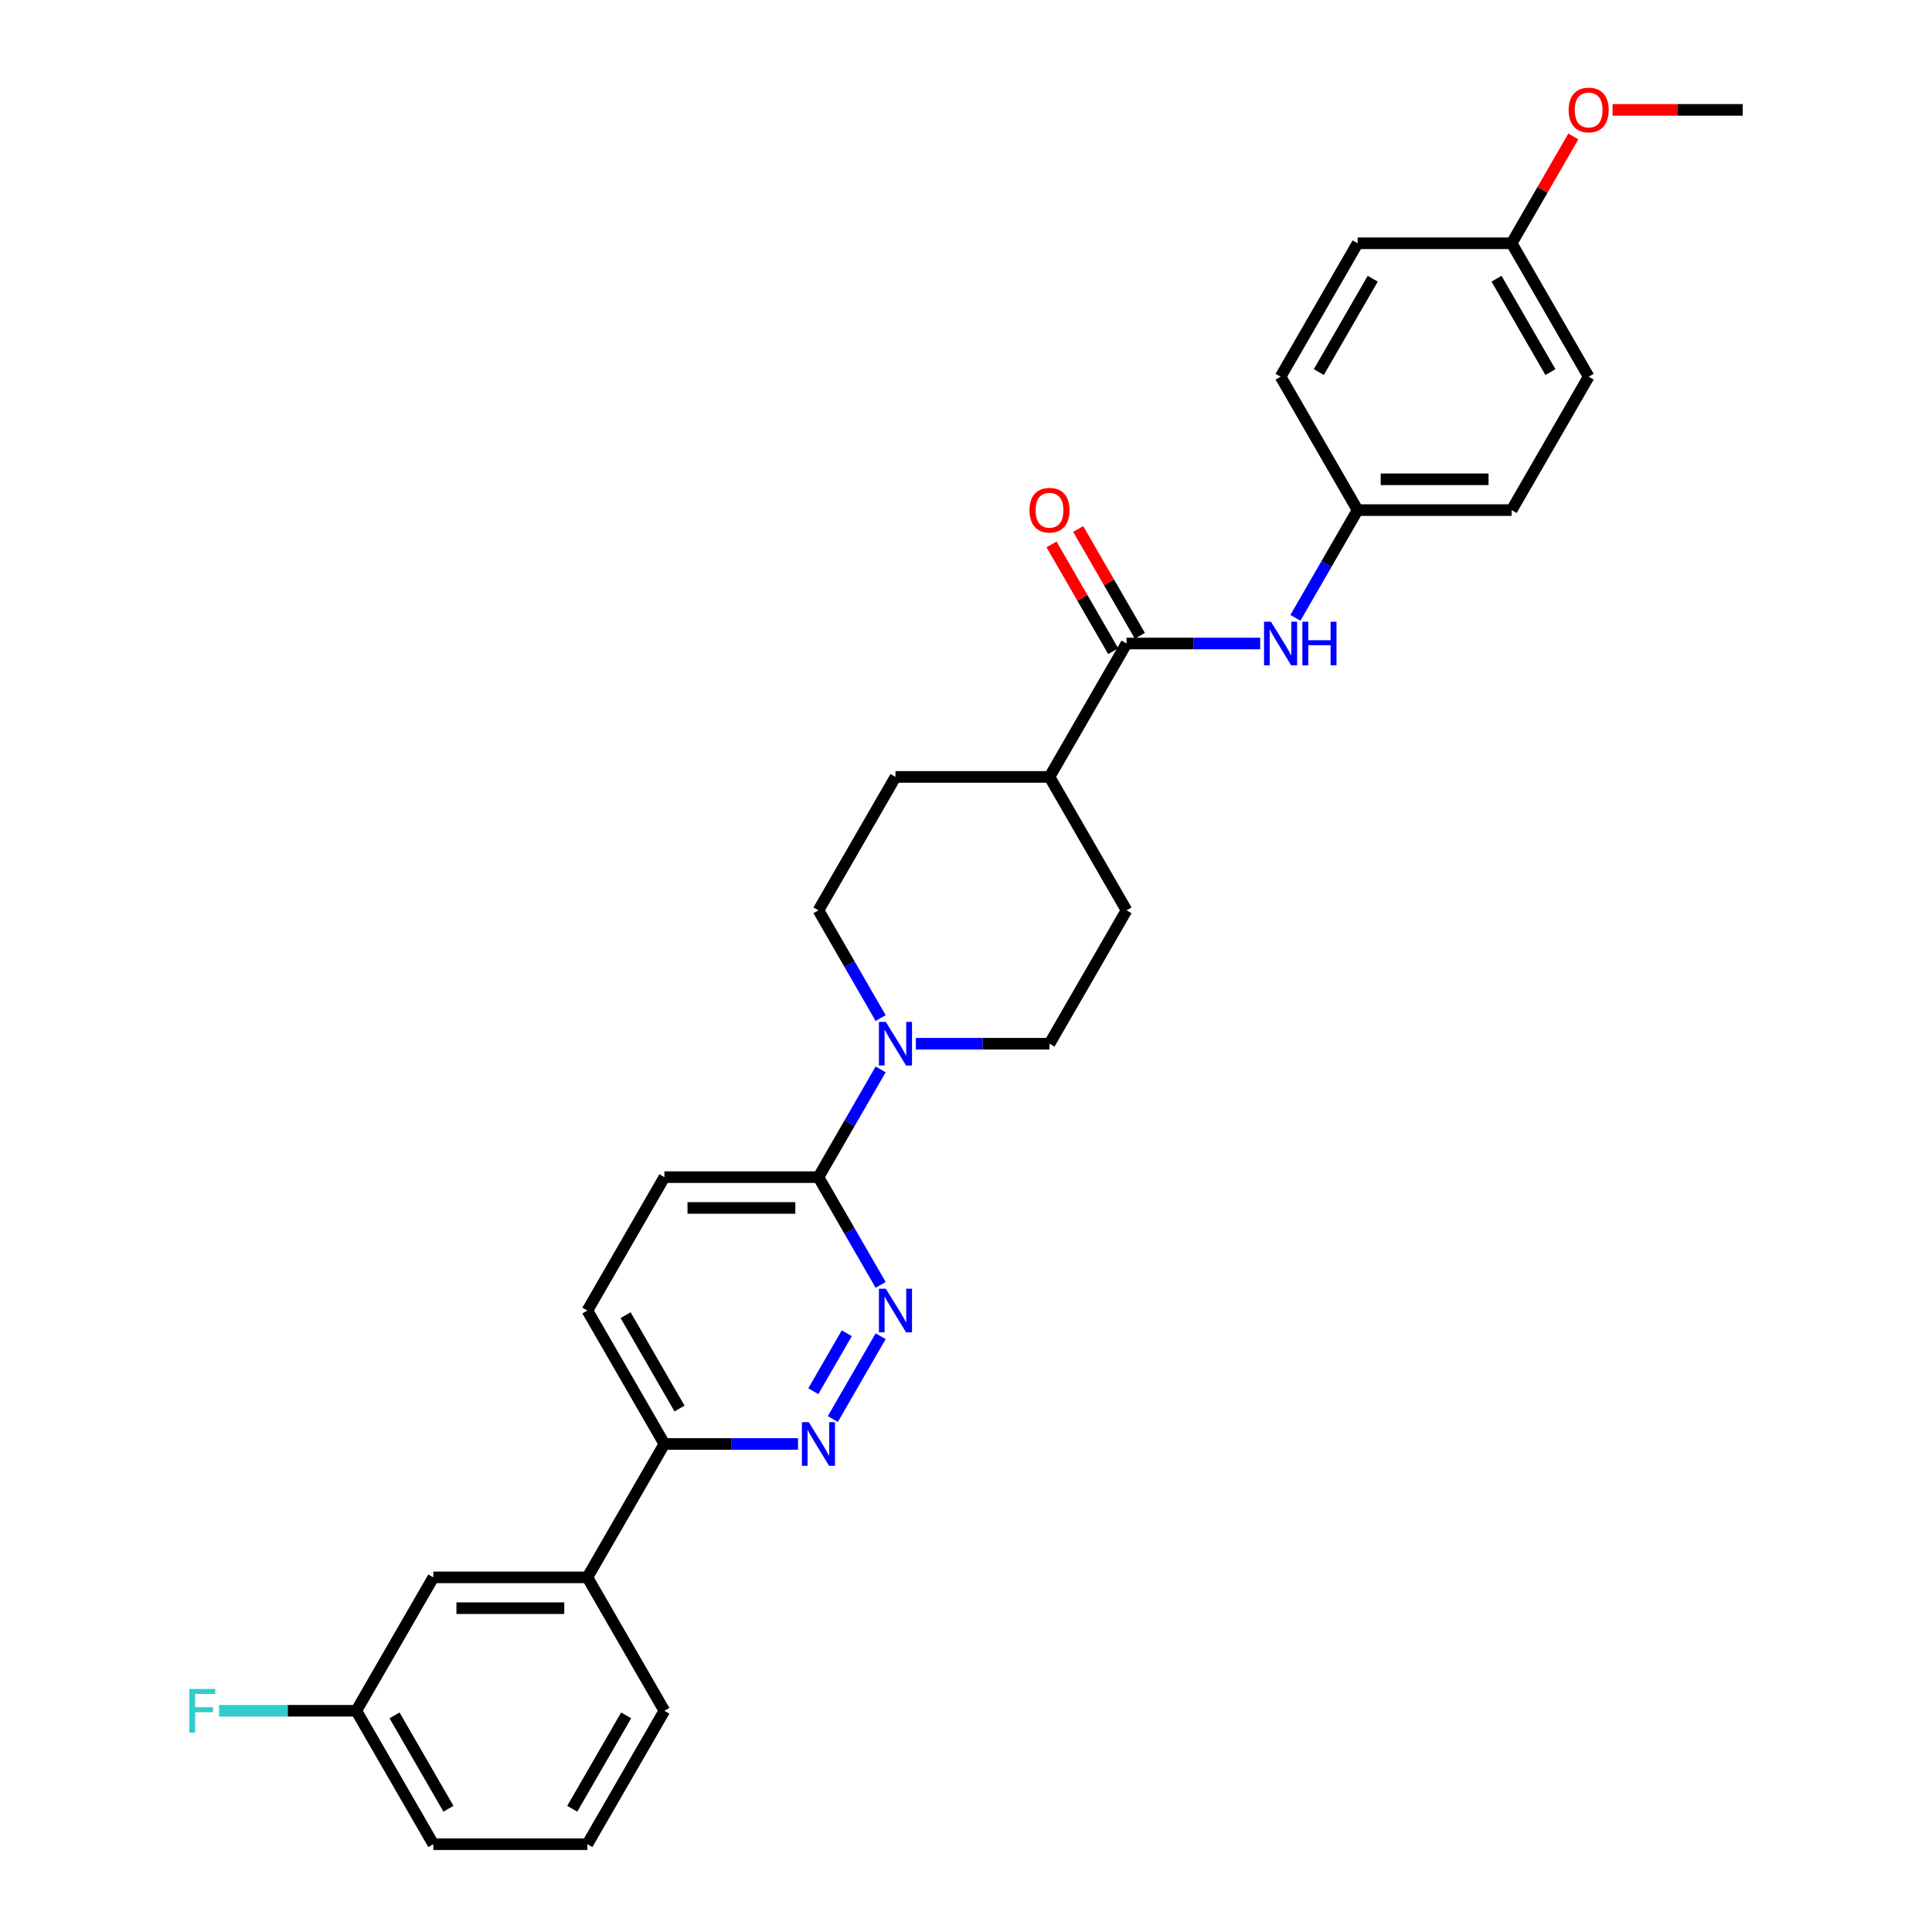 <?xml version='1.0' encoding='iso-8859-1'?>
<svg version='1.1' baseProfile='full'
              xmlns='http://www.w3.org/2000/svg'
                      xmlns:rdkit='http://www.rdkit.org/xml'
                      xmlns:xlink='http://www.w3.org/1999/xlink'
                  xml:space='preserve'
width='1000px' height='1000px' viewBox='0 0 1000 1000'>
<!-- END OF HEADER -->
<rect style='opacity:1.0;fill:#FFFFFF;stroke:none' width='1000' height='1000' x='0' y='0'> </rect>
<path class='bond-2' d='M 455.82,691.622 L 431.071,734.49' style='fill:none;fill-rule:evenodd;stroke:#0000FF;stroke-width:6px;stroke-linecap:butt;stroke-linejoin:miter;stroke-opacity:1' />
<path class='bond-2' d='M 438.298,690.079 L 420.973,720.086' style='fill:none;fill-rule:evenodd;stroke:#0000FF;stroke-width:6px;stroke-linecap:butt;stroke-linejoin:miter;stroke-opacity:1' />
<path class='bond-3' d='M 455.82,665.055 L 439.722,637.171' style='fill:none;fill-rule:evenodd;stroke:#0000FF;stroke-width:6px;stroke-linecap:butt;stroke-linejoin:miter;stroke-opacity:1' />
<path class='bond-3' d='M 439.722,637.171 L 423.623,609.287' style='fill:none;fill-rule:evenodd;stroke:#000000;stroke-width:6px;stroke-linecap:butt;stroke-linejoin:miter;stroke-opacity:1' />
<path class='bond-0' d='M 455.82,553.519 L 439.722,581.403' style='fill:none;fill-rule:evenodd;stroke:#0000FF;stroke-width:6px;stroke-linecap:butt;stroke-linejoin:miter;stroke-opacity:1' />
<path class='bond-0' d='M 439.722,581.403 L 423.623,609.287' style='fill:none;fill-rule:evenodd;stroke:#000000;stroke-width:6px;stroke-linecap:butt;stroke-linejoin:miter;stroke-opacity:1' />
<path class='bond-8' d='M 474.047,540.235 L 508.635,540.235' style='fill:none;fill-rule:evenodd;stroke:#0000FF;stroke-width:6px;stroke-linecap:butt;stroke-linejoin:miter;stroke-opacity:1' />
<path class='bond-8' d='M 508.635,540.235 L 543.224,540.235' style='fill:none;fill-rule:evenodd;stroke:#000000;stroke-width:6px;stroke-linecap:butt;stroke-linejoin:miter;stroke-opacity:1' />
<path class='bond-9' d='M 455.82,526.951 L 439.722,499.067' style='fill:none;fill-rule:evenodd;stroke:#0000FF;stroke-width:6px;stroke-linecap:butt;stroke-linejoin:miter;stroke-opacity:1' />
<path class='bond-9' d='M 439.722,499.067 L 423.623,471.183' style='fill:none;fill-rule:evenodd;stroke:#000000;stroke-width:6px;stroke-linecap:butt;stroke-linejoin:miter;stroke-opacity:1' />
<path class='bond-1' d='M 583.091,333.08 L 543.224,402.131' style='fill:none;fill-rule:evenodd;stroke:#000000;stroke-width:6px;stroke-linecap:butt;stroke-linejoin:miter;stroke-opacity:1' />
<path class='bond-4' d='M 583.091,333.08 L 617.68,333.08' style='fill:none;fill-rule:evenodd;stroke:#000000;stroke-width:6px;stroke-linecap:butt;stroke-linejoin:miter;stroke-opacity:1' />
<path class='bond-4' d='M 617.68,333.08 L 652.268,333.08' style='fill:none;fill-rule:evenodd;stroke:#0000FF;stroke-width:6px;stroke-linecap:butt;stroke-linejoin:miter;stroke-opacity:1' />
<path class='bond-10' d='M 589.996,329.093 L 574.035,301.448' style='fill:none;fill-rule:evenodd;stroke:#000000;stroke-width:6px;stroke-linecap:butt;stroke-linejoin:miter;stroke-opacity:1' />
<path class='bond-10' d='M 574.035,301.448 L 558.075,273.803' style='fill:none;fill-rule:evenodd;stroke:#FF0000;stroke-width:6px;stroke-linecap:butt;stroke-linejoin:miter;stroke-opacity:1' />
<path class='bond-10' d='M 576.186,337.066 L 560.225,309.421' style='fill:none;fill-rule:evenodd;stroke:#000000;stroke-width:6px;stroke-linecap:butt;stroke-linejoin:miter;stroke-opacity:1' />
<path class='bond-10' d='M 560.225,309.421 L 544.264,281.777' style='fill:none;fill-rule:evenodd;stroke:#FF0000;stroke-width:6px;stroke-linecap:butt;stroke-linejoin:miter;stroke-opacity:1' />
<path class='bond-5' d='M 413.066,747.39 L 378.477,747.39' style='fill:none;fill-rule:evenodd;stroke:#0000FF;stroke-width:6px;stroke-linecap:butt;stroke-linejoin:miter;stroke-opacity:1' />
<path class='bond-5' d='M 378.477,747.39 L 343.889,747.39' style='fill:none;fill-rule:evenodd;stroke:#000000;stroke-width:6px;stroke-linecap:butt;stroke-linejoin:miter;stroke-opacity:1' />
<path class='bond-11' d='M 423.623,609.287 L 343.889,609.287' style='fill:none;fill-rule:evenodd;stroke:#000000;stroke-width:6px;stroke-linecap:butt;stroke-linejoin:miter;stroke-opacity:1' />
<path class='bond-11' d='M 411.663,625.233 L 355.849,625.233' style='fill:none;fill-rule:evenodd;stroke:#000000;stroke-width:6px;stroke-linecap:butt;stroke-linejoin:miter;stroke-opacity:1' />
<path class='bond-16' d='M 670.494,319.796 L 686.593,291.912' style='fill:none;fill-rule:evenodd;stroke:#0000FF;stroke-width:6px;stroke-linecap:butt;stroke-linejoin:miter;stroke-opacity:1' />
<path class='bond-16' d='M 686.593,291.912 L 702.692,264.028' style='fill:none;fill-rule:evenodd;stroke:#000000;stroke-width:6px;stroke-linecap:butt;stroke-linejoin:miter;stroke-opacity:1' />
<path class='bond-6' d='M 343.889,747.39 L 304.022,816.442' style='fill:none;fill-rule:evenodd;stroke:#000000;stroke-width:6px;stroke-linecap:butt;stroke-linejoin:miter;stroke-opacity:1' />
<path class='bond-29' d='M 343.889,747.39 L 304.022,678.338' style='fill:none;fill-rule:evenodd;stroke:#000000;stroke-width:6px;stroke-linecap:butt;stroke-linejoin:miter;stroke-opacity:1' />
<path class='bond-29' d='M 351.719,729.059 L 323.812,680.723' style='fill:none;fill-rule:evenodd;stroke:#000000;stroke-width:6px;stroke-linecap:butt;stroke-linejoin:miter;stroke-opacity:1' />
<path class='bond-12' d='M 304.022,816.442 L 224.287,816.442' style='fill:none;fill-rule:evenodd;stroke:#000000;stroke-width:6px;stroke-linecap:butt;stroke-linejoin:miter;stroke-opacity:1' />
<path class='bond-12' d='M 292.061,832.389 L 236.248,832.389' style='fill:none;fill-rule:evenodd;stroke:#000000;stroke-width:6px;stroke-linecap:butt;stroke-linejoin:miter;stroke-opacity:1' />
<path class='bond-25' d='M 304.022,816.442 L 343.889,885.494' style='fill:none;fill-rule:evenodd;stroke:#000000;stroke-width:6px;stroke-linecap:butt;stroke-linejoin:miter;stroke-opacity:1' />
<path class='bond-7' d='M 543.224,402.131 L 463.49,402.131' style='fill:none;fill-rule:evenodd;stroke:#000000;stroke-width:6px;stroke-linecap:butt;stroke-linejoin:miter;stroke-opacity:1' />
<path class='bond-30' d='M 543.224,402.131 L 583.091,471.183' style='fill:none;fill-rule:evenodd;stroke:#000000;stroke-width:6px;stroke-linecap:butt;stroke-linejoin:miter;stroke-opacity:1' />
<path class='bond-15' d='M 543.224,540.235 L 583.091,471.183' style='fill:none;fill-rule:evenodd;stroke:#000000;stroke-width:6px;stroke-linecap:butt;stroke-linejoin:miter;stroke-opacity:1' />
<path class='bond-14' d='M 423.623,471.183 L 463.49,402.131' style='fill:none;fill-rule:evenodd;stroke:#000000;stroke-width:6px;stroke-linecap:butt;stroke-linejoin:miter;stroke-opacity:1' />
<path class='bond-13' d='M 343.889,609.287 L 304.022,678.338' style='fill:none;fill-rule:evenodd;stroke:#000000;stroke-width:6px;stroke-linecap:butt;stroke-linejoin:miter;stroke-opacity:1' />
<path class='bond-17' d='M 224.287,816.442 L 184.42,885.494' style='fill:none;fill-rule:evenodd;stroke:#000000;stroke-width:6px;stroke-linecap:butt;stroke-linejoin:miter;stroke-opacity:1' />
<path class='bond-20' d='M 702.692,264.028 L 662.825,194.976' style='fill:none;fill-rule:evenodd;stroke:#000000;stroke-width:6px;stroke-linecap:butt;stroke-linejoin:miter;stroke-opacity:1' />
<path class='bond-21' d='M 702.692,264.028 L 782.426,264.028' style='fill:none;fill-rule:evenodd;stroke:#000000;stroke-width:6px;stroke-linecap:butt;stroke-linejoin:miter;stroke-opacity:1' />
<path class='bond-21' d='M 714.652,248.081 L 770.466,248.081' style='fill:none;fill-rule:evenodd;stroke:#000000;stroke-width:6px;stroke-linecap:butt;stroke-linejoin:miter;stroke-opacity:1' />
<path class='bond-19' d='M 184.42,885.494 L 148.907,885.494' style='fill:none;fill-rule:evenodd;stroke:#000000;stroke-width:6px;stroke-linecap:butt;stroke-linejoin:miter;stroke-opacity:1' />
<path class='bond-19' d='M 148.907,885.494 L 113.393,885.494' style='fill:none;fill-rule:evenodd;stroke:#33CCCC;stroke-width:6px;stroke-linecap:butt;stroke-linejoin:miter;stroke-opacity:1' />
<path class='bond-31' d='M 184.42,885.494 L 224.287,954.545' style='fill:none;fill-rule:evenodd;stroke:#000000;stroke-width:6px;stroke-linecap:butt;stroke-linejoin:miter;stroke-opacity:1' />
<path class='bond-31' d='M 204.211,887.878 L 232.118,936.214' style='fill:none;fill-rule:evenodd;stroke:#000000;stroke-width:6px;stroke-linecap:butt;stroke-linejoin:miter;stroke-opacity:1' />
<path class='bond-18' d='M 782.426,125.924 L 822.293,194.976' style='fill:none;fill-rule:evenodd;stroke:#000000;stroke-width:6px;stroke-linecap:butt;stroke-linejoin:miter;stroke-opacity:1' />
<path class='bond-18' d='M 774.596,144.255 L 802.503,192.592' style='fill:none;fill-rule:evenodd;stroke:#000000;stroke-width:6px;stroke-linecap:butt;stroke-linejoin:miter;stroke-opacity:1' />
<path class='bond-24' d='M 782.426,125.924 L 798.387,98.279' style='fill:none;fill-rule:evenodd;stroke:#000000;stroke-width:6px;stroke-linecap:butt;stroke-linejoin:miter;stroke-opacity:1' />
<path class='bond-24' d='M 798.387,98.279 L 814.348,70.635' style='fill:none;fill-rule:evenodd;stroke:#FF0000;stroke-width:6px;stroke-linecap:butt;stroke-linejoin:miter;stroke-opacity:1' />
<path class='bond-32' d='M 782.426,125.924 L 702.692,125.924' style='fill:none;fill-rule:evenodd;stroke:#000000;stroke-width:6px;stroke-linecap:butt;stroke-linejoin:miter;stroke-opacity:1' />
<path class='bond-22' d='M 662.825,194.976 L 702.692,125.924' style='fill:none;fill-rule:evenodd;stroke:#000000;stroke-width:6px;stroke-linecap:butt;stroke-linejoin:miter;stroke-opacity:1' />
<path class='bond-22' d='M 682.615,192.592 L 710.522,144.255' style='fill:none;fill-rule:evenodd;stroke:#000000;stroke-width:6px;stroke-linecap:butt;stroke-linejoin:miter;stroke-opacity:1' />
<path class='bond-23' d='M 782.426,264.028 L 822.293,194.976' style='fill:none;fill-rule:evenodd;stroke:#000000;stroke-width:6px;stroke-linecap:butt;stroke-linejoin:miter;stroke-opacity:1' />
<path class='bond-28' d='M 834.652,56.873 L 868.34,56.873' style='fill:none;fill-rule:evenodd;stroke:#FF0000;stroke-width:6px;stroke-linecap:butt;stroke-linejoin:miter;stroke-opacity:1' />
<path class='bond-28' d='M 868.34,56.873 L 902.027,56.873' style='fill:none;fill-rule:evenodd;stroke:#000000;stroke-width:6px;stroke-linecap:butt;stroke-linejoin:miter;stroke-opacity:1' />
<path class='bond-26' d='M 343.889,885.494 L 304.022,954.545' style='fill:none;fill-rule:evenodd;stroke:#000000;stroke-width:6px;stroke-linecap:butt;stroke-linejoin:miter;stroke-opacity:1' />
<path class='bond-26' d='M 324.098,887.878 L 296.191,936.214' style='fill:none;fill-rule:evenodd;stroke:#000000;stroke-width:6px;stroke-linecap:butt;stroke-linejoin:miter;stroke-opacity:1' />
<path class='bond-27' d='M 304.022,954.545 L 224.287,954.545' style='fill:none;fill-rule:evenodd;stroke:#000000;stroke-width:6px;stroke-linecap:butt;stroke-linejoin:miter;stroke-opacity:1' />
<path  class='atom-0' d='M 458.498 667.048
L 465.898 679.008
Q 466.631 680.188, 467.811 682.325
Q 468.991 684.462, 469.055 684.59
L 469.055 667.048
L 472.053 667.048
L 472.053 689.629
L 468.96 689.629
L 461.018 676.552
Q 460.093 675.021, 459.104 673.267
Q 458.148 671.513, 457.861 670.971
L 457.861 689.629
L 454.926 689.629
L 454.926 667.048
L 458.498 667.048
' fill='#0000FF'/>
<path  class='atom-1' d='M 458.498 528.944
L 465.898 540.905
Q 466.631 542.085, 467.811 544.222
Q 468.991 546.358, 469.055 546.486
L 469.055 528.944
L 472.053 528.944
L 472.053 551.525
L 468.96 551.525
L 461.018 538.449
Q 460.093 536.918, 459.104 535.164
Q 458.148 533.41, 457.861 532.867
L 457.861 551.525
L 454.926 551.525
L 454.926 528.944
L 458.498 528.944
' fill='#0000FF'/>
<path  class='atom-3' d='M 418.631 736.1
L 426.031 748.06
Q 426.764 749.24, 427.944 751.377
Q 429.124 753.514, 429.188 753.641
L 429.188 736.1
L 432.186 736.1
L 432.186 758.681
L 429.092 758.681
L 421.151 745.604
Q 420.226 744.073, 419.237 742.319
Q 418.281 740.565, 417.993 740.023
L 417.993 758.681
L 415.059 758.681
L 415.059 736.1
L 418.631 736.1
' fill='#0000FF'/>
<path  class='atom-5' d='M 657.834 321.789
L 665.233 333.749
Q 665.967 334.929, 667.147 337.066
Q 668.327 339.203, 668.39 339.331
L 668.39 321.789
L 671.388 321.789
L 671.388 344.37
L 668.295 344.37
L 660.353 331.293
Q 659.428 329.763, 658.44 328.008
Q 657.483 326.254, 657.196 325.712
L 657.196 344.37
L 654.262 344.37
L 654.262 321.789
L 657.834 321.789
' fill='#0000FF'/>
<path  class='atom-5' d='M 674.099 321.789
L 677.161 321.789
L 677.161 331.389
L 688.707 331.389
L 688.707 321.789
L 691.769 321.789
L 691.769 344.37
L 688.707 344.37
L 688.707 333.941
L 677.161 333.941
L 677.161 344.37
L 674.099 344.37
L 674.099 321.789
' fill='#0000FF'/>
<path  class='atom-11' d='M 532.858 264.092
Q 532.858 258.67, 535.537 255.64
Q 538.217 252.61, 543.224 252.61
Q 548.231 252.61, 550.91 255.64
Q 553.589 258.67, 553.589 264.092
Q 553.589 269.577, 550.878 272.703
Q 548.167 275.797, 543.224 275.797
Q 538.248 275.797, 535.537 272.703
Q 532.858 269.609, 532.858 264.092
M 543.224 273.245
Q 546.668 273.245, 548.518 270.949
Q 550.4 268.62, 550.4 264.092
Q 550.4 259.658, 548.518 257.426
Q 546.668 255.161, 543.224 255.161
Q 539.779 255.161, 537.898 257.394
Q 536.048 259.626, 536.048 264.092
Q 536.048 268.652, 537.898 270.949
Q 539.779 273.245, 543.224 273.245
' fill='#FF0000'/>
<path  class='atom-20' d='M 97.973 874.203
L 111.4 874.203
L 111.4 876.787
L 101.003 876.787
L 101.003 883.644
L 110.252 883.644
L 110.252 886.259
L 101.003 886.259
L 101.003 896.784
L 97.973 896.784
L 97.973 874.203
' fill='#33CCCC'/>
<path  class='atom-25' d='M 811.928 56.936
Q 811.928 51.514, 814.607 48.484
Q 817.286 45.455, 822.293 45.455
Q 827.301 45.455, 829.98 48.484
Q 832.659 51.514, 832.659 56.936
Q 832.659 62.422, 829.948 65.547
Q 827.237 68.641, 822.293 68.641
Q 817.318 68.641, 814.607 65.547
Q 811.928 62.454, 811.928 56.936
M 822.293 66.09
Q 825.738 66.09, 827.588 63.793
Q 829.469 61.465, 829.469 56.936
Q 829.469 52.503, 827.588 50.27
Q 825.738 48.006, 822.293 48.006
Q 818.849 48.006, 816.967 50.239
Q 815.117 52.471, 815.117 56.936
Q 815.117 61.497, 816.967 63.793
Q 818.849 66.09, 822.293 66.09
' fill='#FF0000'/>
</svg>
